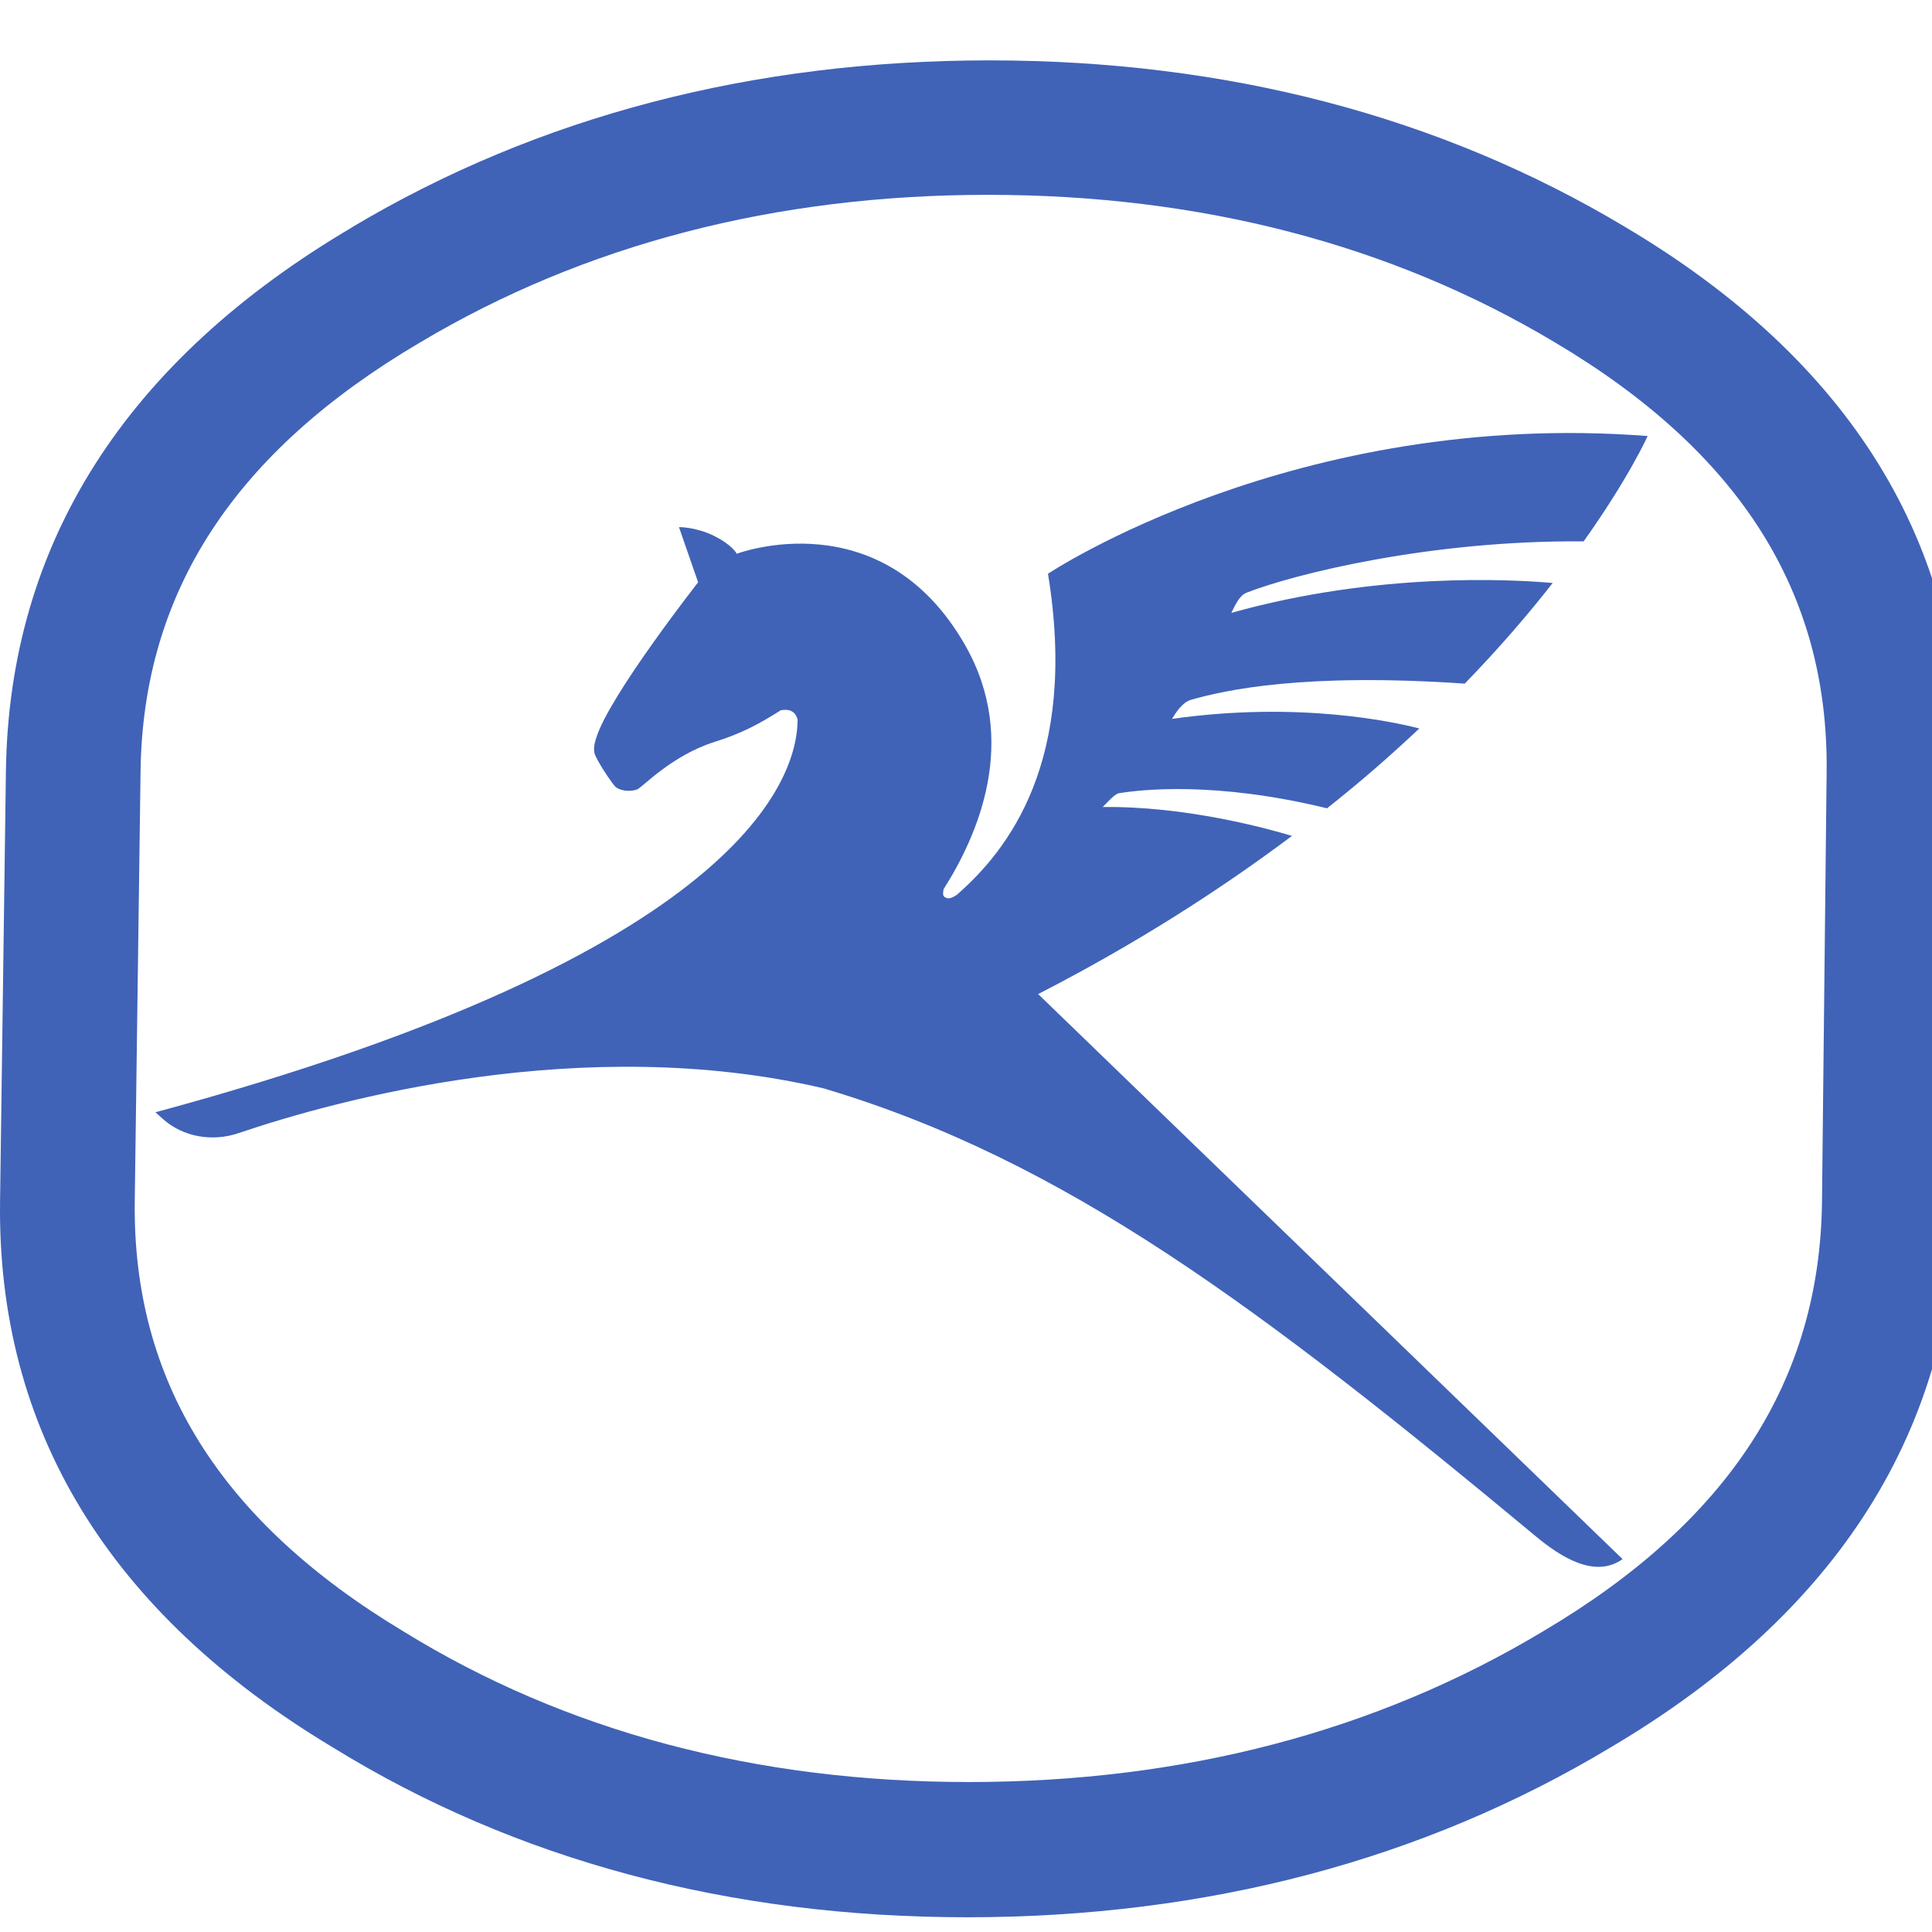 <svg width="32" height="32" viewBox="0 0 32 32" fill="none" xmlns="http://www.w3.org/2000/svg">
<rect x="0" y="0" width="32" height="32" fill="#333333" stroke="none"/>
<g clip-path="url(#clip0_1122_19634)">
<rect width="32" height="32" fill="white"/>
<path fill-rule="evenodd" clip-rule="evenodd" d="M26.912 3.756C23.854 1.926 20.317 1 16.39 1C12.462 1 8.912 1.929 5.839 3.759V3.761C2.082 5.974 0.149 9.005 0.098 12.774L0.001 19.896C-0.05 23.675 1.804 26.718 5.515 28.944C8.543 30.811 12.077 31.756 16.019 31.756C19.989 31.756 23.578 30.808 26.686 28.937C30.443 26.715 32.368 23.672 32.41 19.896L32.482 12.774C32.52 9.003 30.647 5.971 26.912 3.756ZM30.178 19.896C30.146 22.868 28.637 25.2 25.561 27.018C22.803 28.675 19.604 29.516 16.046 29.516C12.522 29.516 9.374 28.68 6.69 27.026C3.65 25.201 2.193 22.871 2.232 19.896L2.328 12.774C2.367 9.806 3.882 7.484 6.953 5.675C9.677 4.05 12.843 3.227 16.363 3.227C19.886 3.227 23.045 4.05 25.754 5.671C28.814 7.486 30.285 9.809 30.255 12.774L30.178 19.896Z" fill="#4063B8"/>
<path fill-rule="evenodd" clip-rule="evenodd" d="M17.195 16.465C18.823 15.629 20.214 14.734 21.399 13.845C20.97 13.716 19.626 13.349 18.264 13.367C18.333 13.302 18.467 13.137 18.548 13.136C18.894 13.081 20.121 12.935 21.98 13.388C22.543 12.943 23.049 12.499 23.508 12.066C23.091 11.957 21.507 11.61 19.412 11.907C19.483 11.794 19.582 11.635 19.726 11.591C20.3 11.428 21.593 11.141 24.261 11.323C24.838 10.727 25.321 10.165 25.717 9.656C25.035 9.596 22.813 9.473 20.395 10.151C20.455 10.03 20.525 9.867 20.644 9.818C21.428 9.51 23.692 8.944 26.23 8.967C26.983 7.909 27.29 7.222 27.29 7.222C21.453 6.773 17.358 9.503 17.358 9.503C17.865 12.614 16.688 14.087 15.846 14.823C15.731 14.897 15.695 14.888 15.643 14.855C15.61 14.831 15.62 14.769 15.63 14.726C16.189 13.845 16.892 12.27 15.984 10.683C14.599 8.262 12.203 9.172 12.203 9.172C12.203 9.172 12.135 9.029 11.825 8.875C11.518 8.725 11.246 8.731 11.246 8.731L11.563 9.645C11.563 9.645 10.081 11.536 9.874 12.227C9.874 12.227 9.82 12.369 9.847 12.474C9.872 12.583 10.126 12.96 10.187 13.025C10.249 13.09 10.414 13.124 10.552 13.076C10.628 13.051 11.127 12.51 11.834 12.289C12.291 12.146 12.581 11.986 12.931 11.765C13.025 11.746 13.168 11.746 13.211 11.921C13.207 12.862 12.344 15.783 2.574 18.423L2.697 18.533C3.035 18.835 3.52 18.915 3.952 18.768C5.557 18.223 9.656 17.091 13.643 18.027C17.633 19.215 20.874 21.656 25.435 25.444C25.858 25.797 26.42 26.147 26.875 25.824L17.195 16.465Z" fill="#4063B8"/>
</g>
<defs>
<clipPath id="clip0_1122_19634">
<rect width="32" height="32" fill="white"/>
</clipPath>
</defs>
</svg>
